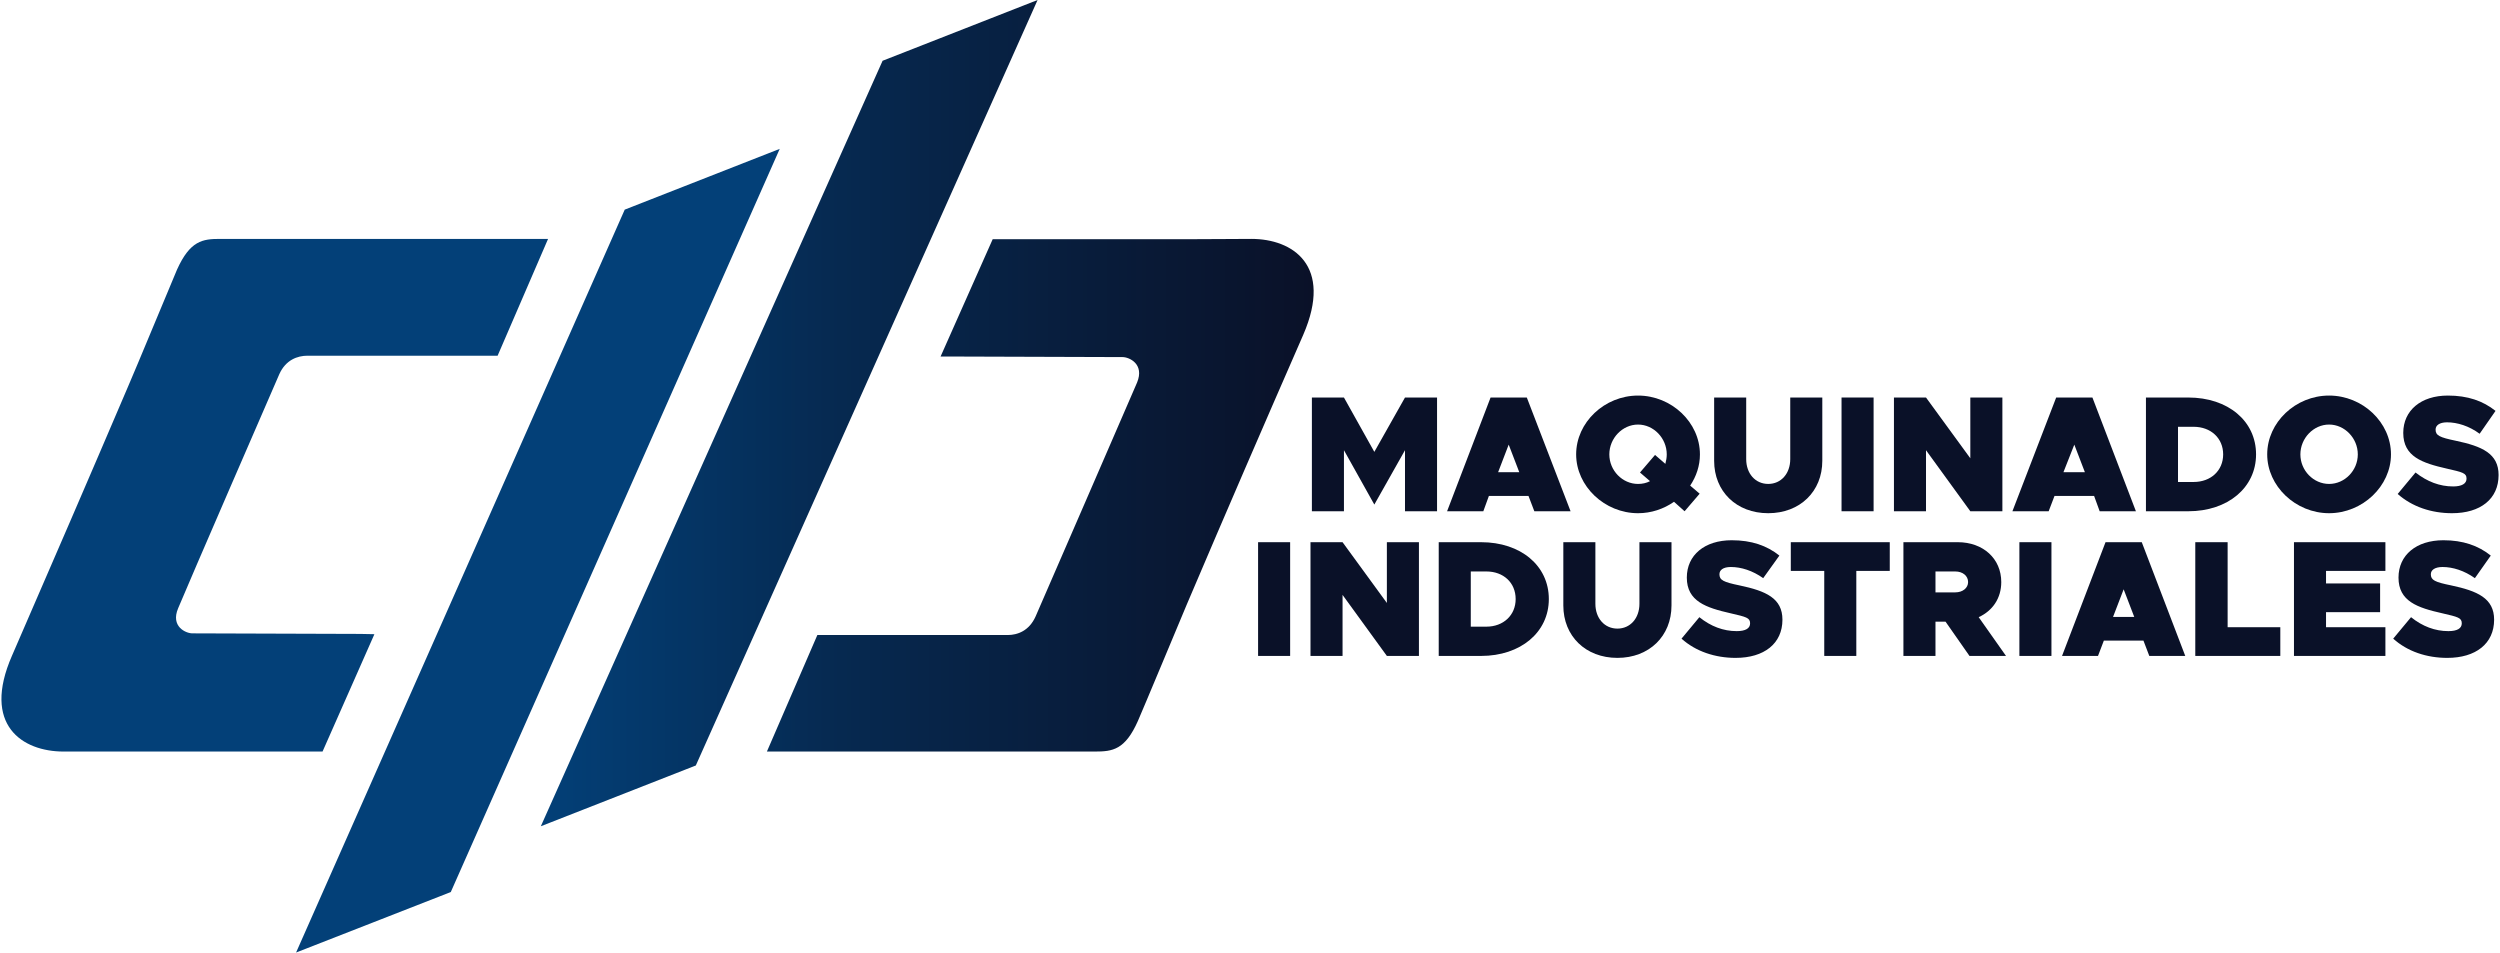 <?xml version="1.0" encoding="UTF-8"?> <!-- Creator: CorelDRAW 2019 (64-Bit) --> <svg xmlns="http://www.w3.org/2000/svg" xmlns:xlink="http://www.w3.org/1999/xlink" xml:space="preserve" width="769px" height="293px" version="1.1" style="shape-rendering:geometricPrecision; text-rendering:geometricPrecision; image-rendering:optimizeQuality; fill-rule:evenodd; clip-rule:evenodd" viewBox="0 0 89.58 34.17"> <defs> <style type="text/css"> <![CDATA[ .fil0 {fill:#034078;fill-rule:nonzero} .fil2 {fill:#0A1128;fill-rule:nonzero} .fil1 {fill:url(#id0);fill-rule:nonzero} ]]> </style> <linearGradient id="id0" gradientUnits="userSpaceOnUse" x1="19.35" y1="14.82" x2="47.08" y2="14.82"> <stop offset="0" style="stop-opacity:1; stop-color:#034078"></stop> <stop offset="0.388" style="stop-opacity:1; stop-color:#062950"></stop> <stop offset="1" style="stop-opacity:1; stop-color:#0A1128"></stop> </linearGradient> </defs> <g id="Capa_x0020_1">  <g id="_2334533843328"> <path class="fil0" d="M11.42 12.76l6.38 0 1.81 -4.19 -11.77 0c-0.62,0 -1.07,0.06 -1.54,1.1 -0.13,0.3 -1.53,3.68 -1.75,4.18 -1.46,3.42 -2.69,6.26 -4.17,9.67 -1.09,2.49 0.37,3.44 1.85,3.44 0.65,0 1.19,0 2.02,0l7.27 0 1.86 -4.21 -0.51 -0.01 -6.02 -0.02c-0.23,0 -0.79,-0.24 -0.51,-0.9 0.32,-0.78 3.39,-7.85 3.63,-8.4 0.23,-0.51 0.65,-0.66 1.01,-0.66 0.21,0 0.32,0 0.44,0z"></path> <polygon class="fil0" points="10.57,34.17 22.36,7.52 27.92,5.34 16.12,32 "></polygon> <path class="fil1" d="M19.35 29.64l12.26 -27.46 5.56 -2.18 -12.26 27.46 -5.56 2.18zm16.3 -6.86l-6.38 0 -1.81 4.18 11.77 0c0.63,0 1.08,-0.06 1.54,-1.1 0.13,-0.29 1.54,-3.67 1.75,-4.17 1.46,-3.43 2.69,-6.27 4.18,-9.68 1.08,-2.49 -0.38,-3.44 -1.86,-3.44 -0.64,0 -1.18,0.01 -2.01,0.01l-7.27 0 -1.87 4.21 0.51 0 6.02 0.02c0.24,0 0.79,0.25 0.52,0.91 -0.33,0.77 -3.4,7.84 -3.64,8.39 -0.23,0.52 -0.65,0.67 -1,0.67 -0.22,0 -0.33,0 -0.45,0z"></path> <polygon class="fil2" points="47.01,18.34 48.16,18.34 48.16,16.15 49.25,18.1 50.35,16.15 50.35,18.34 51.5,18.34 51.5,14.26 50.35,14.26 49.25,16.21 48.16,14.26 47.01,14.26 "></polygon> <path id="1" class="fil2" d="M54.99 18.34l1.3 0 -1.57 -4.08 -1.3 0 -1.56 4.08 1.3 0 0.2 -0.55 1.42 0 0.21 0.55zm-1.3 -1.4l0.38 -0.99 0.38 0.99 -0.76 0z"></path> <path id="2" class="fil2" d="M60.93 16.3c0,-1.15 -1.02,-2.11 -2.22,-2.11 -1.2,0 -2.22,0.96 -2.22,2.11 0,1.14 1.02,2.11 2.22,2.11 0.47,0 0.92,-0.15 1.29,-0.41l0.38 0.34 0.54 -0.63 -0.34 -0.29c0.22,-0.33 0.35,-0.71 0.35,-1.12zm-2.22 1.06c-0.56,0 -1.03,-0.48 -1.03,-1.06 0,-0.58 0.47,-1.07 1.03,-1.07 0.56,0 1.03,0.49 1.03,1.07 0,0.11 -0.02,0.23 -0.05,0.34l-0.37 -0.32 -0.54 0.63 0.36 0.31c-0.13,0.07 -0.28,0.1 -0.43,0.1z"></path> <path id="3" class="fil2" d="M63.38 18.41c1.14,0 1.94,-0.78 1.94,-1.88l0 -2.27 -1.15 0 0 2.21c0,0.52 -0.33,0.89 -0.79,0.89 -0.46,0 -0.79,-0.37 -0.79,-0.89l0 -2.21 -1.15 0 0 2.27c0,1.1 0.8,1.88 1.94,1.88z"></path> <polygon id="4" class="fil2" points="66.01,18.34 67.16,18.34 67.16,14.26 66.01,14.26 "></polygon> <polygon id="5" class="fil2" points="67.89,18.34 69.04,18.34 69.04,16.15 70.63,18.34 71.78,18.34 71.78,14.26 70.63,14.26 70.63,16.44 69.04,14.26 67.89,14.26 "></polygon> <path id="6" class="fil2" d="M75.27 18.34l1.3 0 -1.56 -4.08 -1.3 0 -1.57 4.08 1.3 0 0.21 -0.55 1.42 0 0.2 0.55zm-1.3 -1.4l0.39 -0.99 0.38 0.99 -0.77 0z"></path> <path id="7" class="fil2" d="M76.93 18.34l1.52 0c1.42,0 2.43,-0.85 2.43,-2.04 0,-1.2 -1.01,-2.04 -2.43,-2.04l-1.52 0 0 4.08zm1.15 -1.05l0 -1.98 0.56 0c0.62,0 1.06,0.41 1.06,0.99 0,0.58 -0.44,0.99 -1.06,0.99l-0.56 0z"></path> <path id="8" class="fil2" d="M83.5 18.41c1.2,0 2.22,-0.97 2.22,-2.11 0,-1.15 -1.02,-2.11 -2.22,-2.11 -1.2,0 -2.22,0.96 -2.22,2.11 0,1.14 1.02,2.11 2.22,2.11zm0 -1.05c-0.56,0 -1.03,-0.48 -1.03,-1.06 0,-0.58 0.47,-1.07 1.03,-1.07 0.56,0 1.03,0.49 1.03,1.07 0,0.58 -0.47,1.06 -1.03,1.06z"></path> <path id="9" class="fil2" d="M87.91 18.41c1.02,0 1.67,-0.51 1.67,-1.37 0,-0.77 -0.59,-1.03 -1.54,-1.23 -0.58,-0.12 -0.72,-0.19 -0.72,-0.4 0,-0.15 0.14,-0.26 0.41,-0.26 0.37,0 0.79,0.13 1.17,0.41l0.57 -0.82c-0.45,-0.36 -1,-0.55 -1.71,-0.55 -0.96,0 -1.6,0.53 -1.6,1.34 0,0.85 0.68,1.08 1.56,1.28 0.57,0.13 0.71,0.16 0.71,0.36 0,0.18 -0.17,0.28 -0.48,0.28 -0.48,0 -0.93,-0.17 -1.35,-0.5l-0.64 0.77c0.52,0.46 1.21,0.69 1.95,0.69z"></path> <polygon class="fil2" points="45.08,23.53 46.23,23.53 46.23,19.45 45.08,19.45 "></polygon> <polygon id="1" class="fil2" points="46.96,23.53 48.11,23.53 48.11,21.34 49.7,23.53 50.85,23.53 50.85,19.45 49.7,19.45 49.7,21.63 48.11,19.45 46.96,19.45 "></polygon> <path id="2" class="fil2" d="M51.56 23.53l1.52 0c1.42,0 2.43,-0.85 2.43,-2.04 0,-1.2 -1.01,-2.04 -2.43,-2.04l-1.52 0 0 4.08zm1.15 -1.05l0 -1.98 0.56 0c0.61,0 1.05,0.4 1.05,0.99 0,0.58 -0.44,0.99 -1.05,0.99l-0.56 0z"></path> <path id="3" class="fil2" d="M57.97 23.6c1.14,0 1.94,-0.78 1.94,-1.88l0 -2.27 -1.15 0 0 2.21c0,0.52 -0.33,0.89 -0.79,0.89 -0.46,0 -0.79,-0.37 -0.79,-0.89l0 -2.21 -1.15 0 0 2.27c0,1.1 0.8,1.88 1.94,1.88z"></path> <path id="4" class="fil2" d="M62.21 23.6c1.02,0 1.68,-0.51 1.68,-1.37 0,-0.77 -0.59,-1.03 -1.54,-1.23 -0.58,-0.12 -0.72,-0.19 -0.72,-0.4 0,-0.15 0.13,-0.26 0.41,-0.26 0.37,0 0.78,0.13 1.16,0.4l0.58 -0.81c-0.45,-0.36 -1,-0.55 -1.71,-0.55 -0.97,0 -1.61,0.53 -1.61,1.34 0,0.85 0.69,1.08 1.57,1.28 0.56,0.13 0.7,0.16 0.7,0.36 0,0.18 -0.16,0.28 -0.48,0.28 -0.48,0 -0.93,-0.17 -1.34,-0.5l-0.64 0.77c0.51,0.46 1.21,0.69 1.94,0.69z"></path> <polygon id="5" class="fil2" points="65.39,23.53 66.54,23.53 66.54,20.48 67.74,20.48 67.74,19.45 64.19,19.45 64.19,20.48 65.39,20.48 "></polygon> <path id="6" class="fil2" d="M71.91 23.53l-0.98 -1.39c0.5,-0.23 0.81,-0.68 0.81,-1.26 0,-0.84 -0.65,-1.43 -1.56,-1.43l-1.95 0 0 4.08 1.15 0 0 -1.23 0.36 0 0.86 1.23 1.31 0zm-2.53 -3.03l0.71 0c0.27,0 0.46,0.16 0.46,0.38 0,0.21 -0.19,0.37 -0.46,0.37l-0.71 0 0 -0.75z"></path> <polygon id="7" class="fil2" points="72.39,23.53 73.54,23.53 73.54,19.45 72.39,19.45 "></polygon> <path id="8" class="fil2" d="M77.05 23.53l1.29 0 -1.56 -4.08 -1.3 0 -1.56 4.08 1.29 0 0.21 -0.55 1.42 0 0.21 0.55zm-1.3 -1.4l0.38 -0.99 0.38 0.99 -0.76 0z"></path> <polygon id="9" class="fil2" points="79.86,22.5 79.86,19.45 78.7,19.45 78.7,23.53 81.75,23.53 81.75,22.5 "></polygon> <polygon id="10" class="fil2" points="85.52,20.48 85.52,19.45 82.24,19.45 82.24,23.53 85.52,23.53 85.52,22.5 83.39,22.5 83.39,21.96 85.33,21.96 85.33,20.93 83.39,20.93 83.39,20.48 "></polygon> <path id="11" class="fil2" d="M87.74 23.6c1.02,0 1.68,-0.51 1.68,-1.37 0,-0.77 -0.6,-1.03 -1.54,-1.23 -0.59,-0.12 -0.73,-0.19 -0.73,-0.4 0,-0.15 0.14,-0.26 0.42,-0.26 0.37,0 0.78,0.13 1.16,0.4l0.57 -0.81c-0.45,-0.36 -1,-0.55 -1.7,-0.55 -0.97,0 -1.61,0.53 -1.61,1.34 0,0.85 0.68,1.08 1.57,1.28 0.56,0.13 0.7,0.16 0.7,0.36 0,0.18 -0.16,0.28 -0.48,0.28 -0.48,0 -0.93,-0.17 -1.34,-0.5l-0.64 0.77c0.51,0.46 1.2,0.69 1.94,0.69z"></path> </g> </g> </svg> 